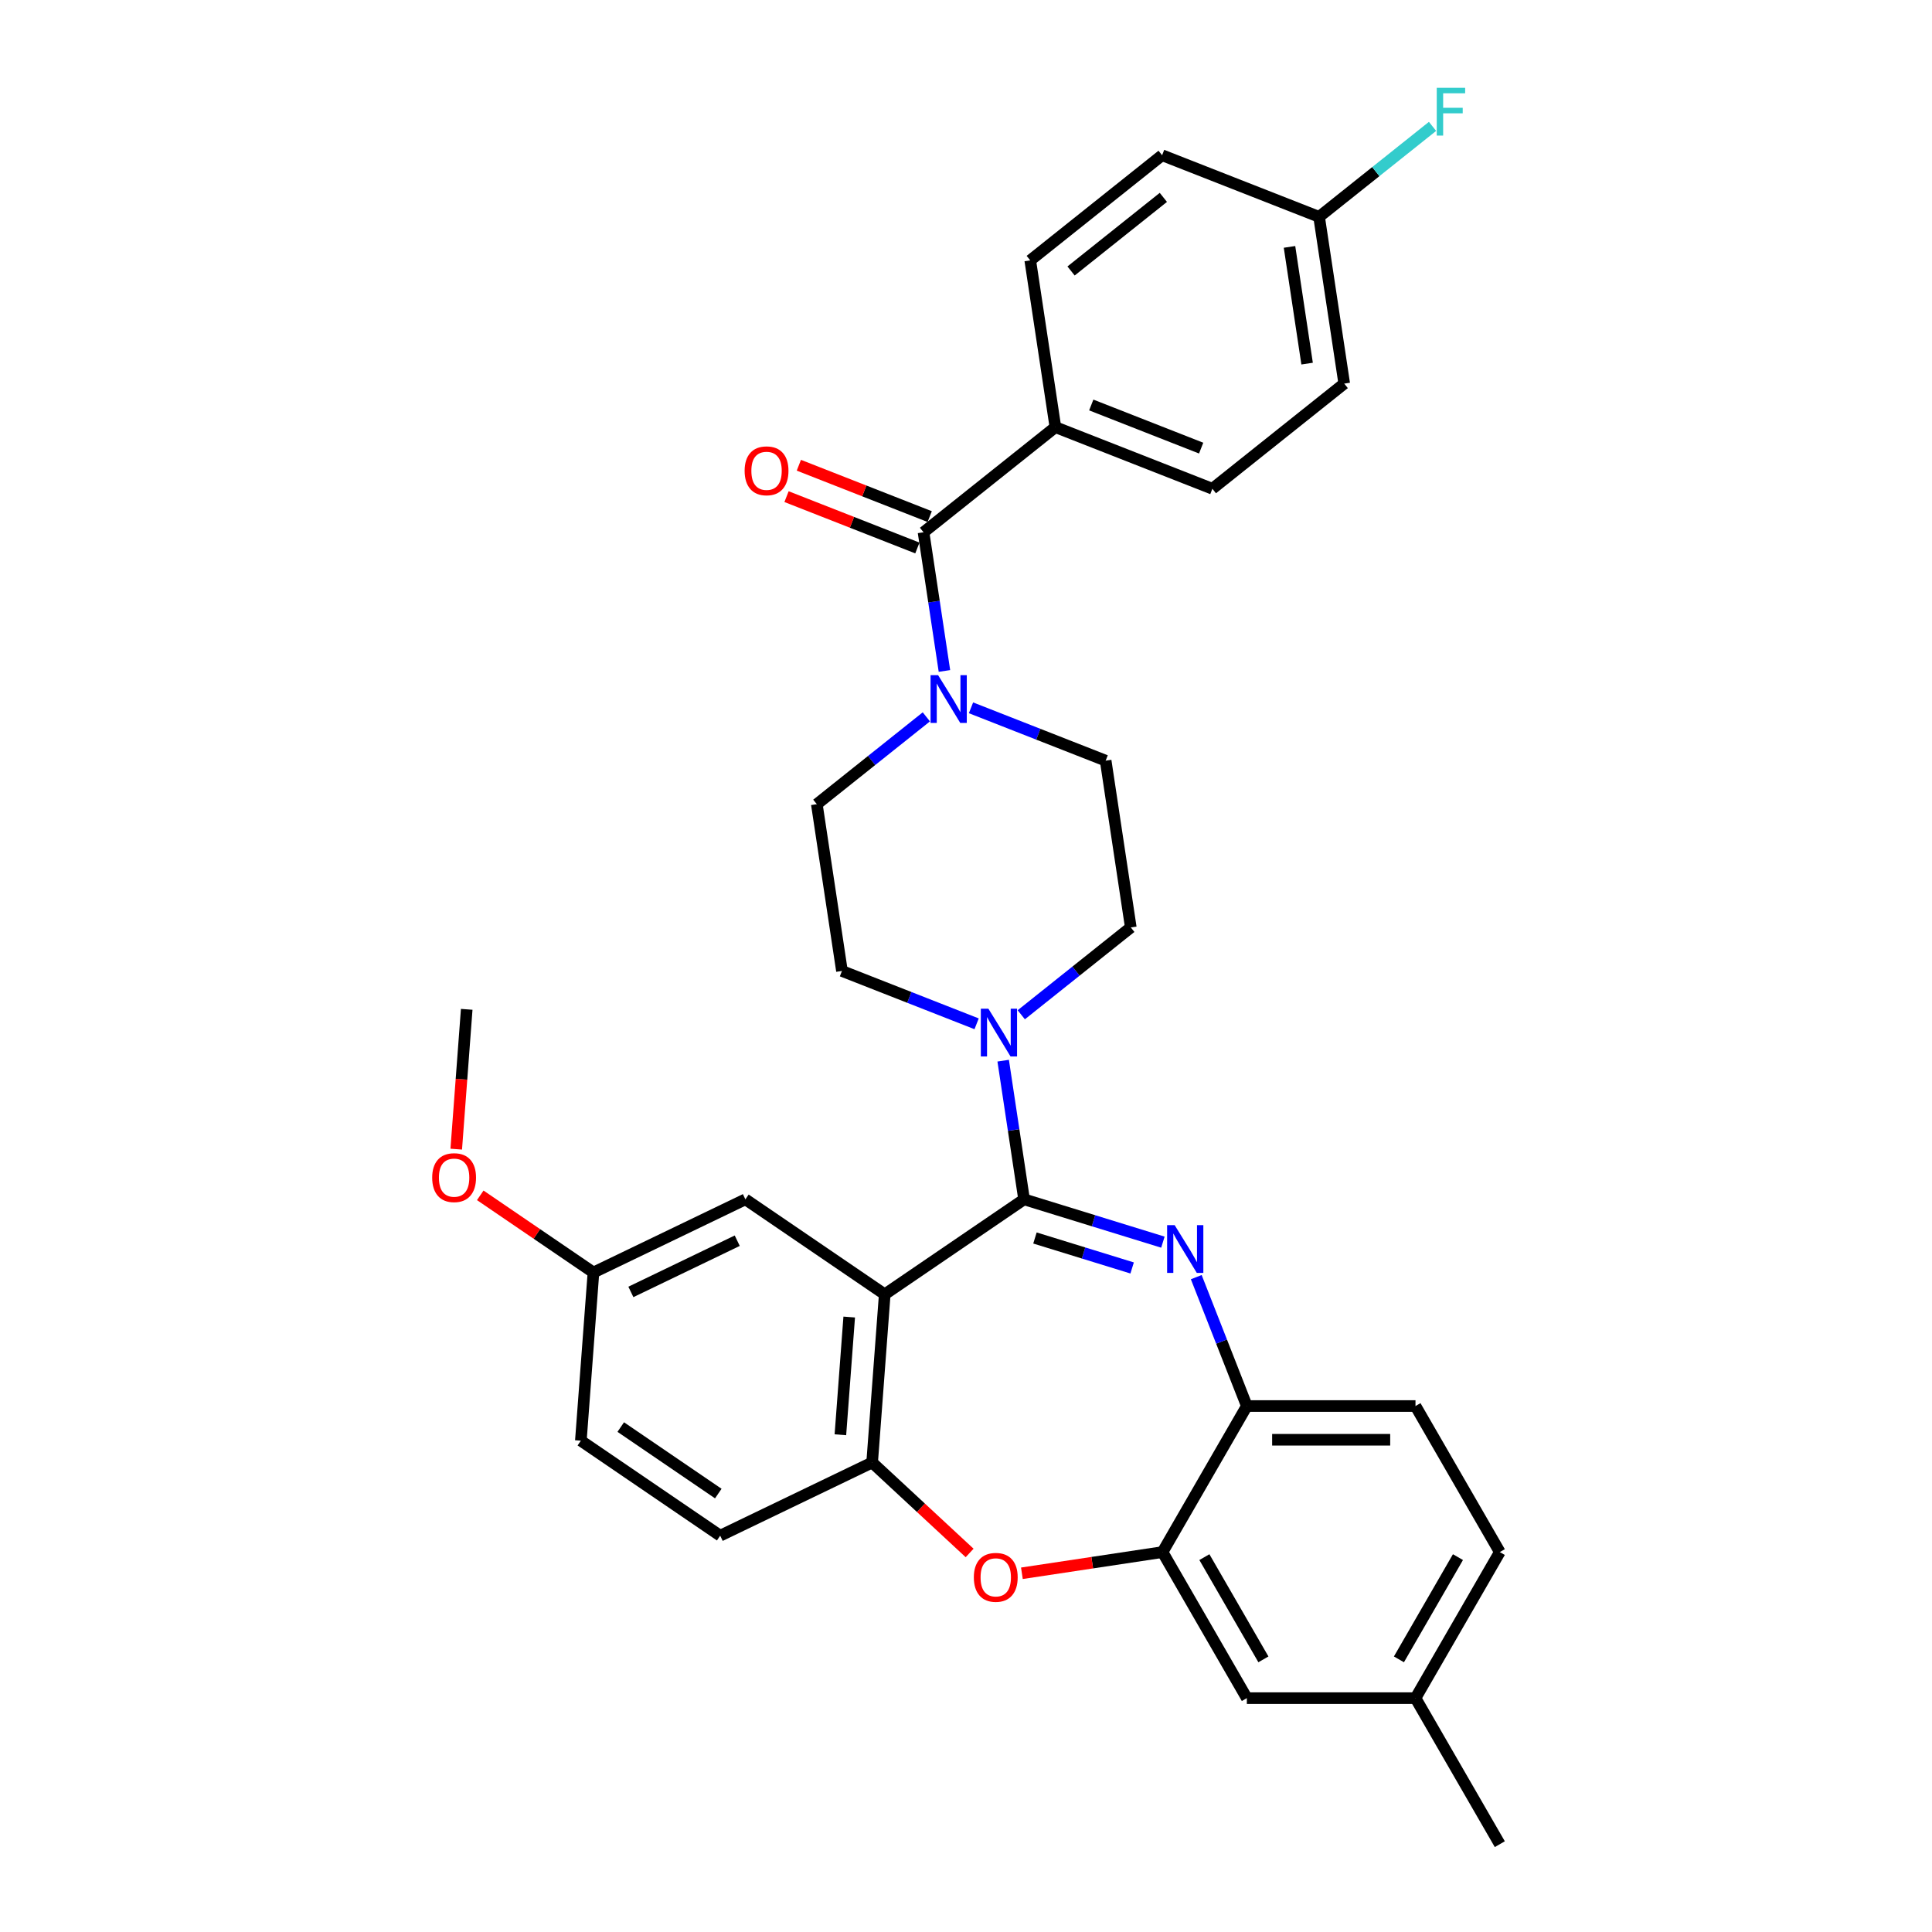 <?xml version='1.0' encoding='iso-8859-1'?>
<svg version='1.1' baseProfile='full'
              xmlns='http://www.w3.org/2000/svg'
                      xmlns:rdkit='http://www.rdkit.org/xml'
                      xmlns:xlink='http://www.w3.org/1999/xlink'
                  xml:space='preserve'
width='1000px' height='1000px' viewBox='0 0 1000 1000'>
<!-- END OF HEADER -->
<rect style='opacity:1.0;fill:#FFFFFF;stroke:none' width='1000' height='1000' x='0' y='0'> </rect>
<path class='bond-0' d='M 546.268,221.088 L 627.524,252.979' style='fill:none;fill-rule:evenodd;stroke:#000000;stroke-width:6px;stroke-linecap:butt;stroke-linejoin:miter;stroke-opacity:1' />
<path class='bond-0' d='M 564.835,209.621 L 621.714,231.944' style='fill:none;fill-rule:evenodd;stroke:#000000;stroke-width:6px;stroke-linecap:butt;stroke-linejoin:miter;stroke-opacity:1' />
<path class='bond-1' d='M 546.268,221.088 L 533.258,134.773' style='fill:none;fill-rule:evenodd;stroke:#000000;stroke-width:6px;stroke-linecap:butt;stroke-linejoin:miter;stroke-opacity:1' />
<path class='bond-2' d='M 546.268,221.088 L 478.022,275.513' style='fill:none;fill-rule:evenodd;stroke:#000000;stroke-width:6px;stroke-linecap:butt;stroke-linejoin:miter;stroke-opacity:1' />
<path class='bond-3' d='M 479.474,371.045 L 451.13,393.649' style='fill:none;fill-rule:evenodd;stroke:#0000FF;stroke-width:6px;stroke-linecap:butt;stroke-linejoin:miter;stroke-opacity:1' />
<path class='bond-3' d='M 451.13,393.649 L 422.786,416.253' style='fill:none;fill-rule:evenodd;stroke:#000000;stroke-width:6px;stroke-linecap:butt;stroke-linejoin:miter;stroke-opacity:1' />
<path class='bond-4' d='M 488.84,347.286 L 483.431,311.399' style='fill:none;fill-rule:evenodd;stroke:#0000FF;stroke-width:6px;stroke-linecap:butt;stroke-linejoin:miter;stroke-opacity:1' />
<path class='bond-4' d='M 483.431,311.399 L 478.022,275.513' style='fill:none;fill-rule:evenodd;stroke:#000000;stroke-width:6px;stroke-linecap:butt;stroke-linejoin:miter;stroke-opacity:1' />
<path class='bond-5' d='M 502.589,366.364 L 537.438,380.041' style='fill:none;fill-rule:evenodd;stroke:#0000FF;stroke-width:6px;stroke-linecap:butt;stroke-linejoin:miter;stroke-opacity:1' />
<path class='bond-5' d='M 537.438,380.041 L 572.288,393.719' style='fill:none;fill-rule:evenodd;stroke:#000000;stroke-width:6px;stroke-linecap:butt;stroke-linejoin:miter;stroke-opacity:1' />
<path class='bond-6' d='M 481.211,267.387 L 447.348,254.097' style='fill:none;fill-rule:evenodd;stroke:#000000;stroke-width:6px;stroke-linecap:butt;stroke-linejoin:miter;stroke-opacity:1' />
<path class='bond-6' d='M 447.348,254.097 L 413.485,240.807' style='fill:none;fill-rule:evenodd;stroke:#FF0000;stroke-width:6px;stroke-linecap:butt;stroke-linejoin:miter;stroke-opacity:1' />
<path class='bond-6' d='M 474.833,283.639 L 440.97,270.348' style='fill:none;fill-rule:evenodd;stroke:#000000;stroke-width:6px;stroke-linecap:butt;stroke-linejoin:miter;stroke-opacity:1' />
<path class='bond-6' d='M 440.97,270.348 L 407.107,257.058' style='fill:none;fill-rule:evenodd;stroke:#FF0000;stroke-width:6px;stroke-linecap:butt;stroke-linejoin:miter;stroke-opacity:1' />
<path class='bond-7' d='M 627.524,252.979 L 695.77,198.555' style='fill:none;fill-rule:evenodd;stroke:#000000;stroke-width:6px;stroke-linecap:butt;stroke-linejoin:miter;stroke-opacity:1' />
<path class='bond-8' d='M 695.77,198.555 L 682.76,112.239' style='fill:none;fill-rule:evenodd;stroke:#000000;stroke-width:6px;stroke-linecap:butt;stroke-linejoin:miter;stroke-opacity:1' />
<path class='bond-8' d='M 676.556,188.209 L 667.449,127.789' style='fill:none;fill-rule:evenodd;stroke:#000000;stroke-width:6px;stroke-linecap:butt;stroke-linejoin:miter;stroke-opacity:1' />
<path class='bond-9' d='M 776.299,803.354 L 732.654,878.95' style='fill:none;fill-rule:evenodd;stroke:#000000;stroke-width:6px;stroke-linecap:butt;stroke-linejoin:miter;stroke-opacity:1' />
<path class='bond-9' d='M 754.634,805.965 L 724.082,858.882' style='fill:none;fill-rule:evenodd;stroke:#000000;stroke-width:6px;stroke-linecap:butt;stroke-linejoin:miter;stroke-opacity:1' />
<path class='bond-10' d='M 776.299,803.354 L 732.654,727.759' style='fill:none;fill-rule:evenodd;stroke:#000000;stroke-width:6px;stroke-linecap:butt;stroke-linejoin:miter;stroke-opacity:1' />
<path class='bond-11' d='M 732.654,878.95 L 776.299,954.545' style='fill:none;fill-rule:evenodd;stroke:#000000;stroke-width:6px;stroke-linecap:butt;stroke-linejoin:miter;stroke-opacity:1' />
<path class='bond-12' d='M 732.654,878.95 L 645.364,878.95' style='fill:none;fill-rule:evenodd;stroke:#000000;stroke-width:6px;stroke-linecap:butt;stroke-linejoin:miter;stroke-opacity:1' />
<path class='bond-13' d='M 645.364,878.95 L 601.719,803.354' style='fill:none;fill-rule:evenodd;stroke:#000000;stroke-width:6px;stroke-linecap:butt;stroke-linejoin:miter;stroke-opacity:1' />
<path class='bond-13' d='M 653.937,858.882 L 623.385,805.965' style='fill:none;fill-rule:evenodd;stroke:#000000;stroke-width:6px;stroke-linecap:butt;stroke-linejoin:miter;stroke-opacity:1' />
<path class='bond-14' d='M 732.654,727.759 L 645.364,727.759' style='fill:none;fill-rule:evenodd;stroke:#000000;stroke-width:6px;stroke-linecap:butt;stroke-linejoin:miter;stroke-opacity:1' />
<path class='bond-14' d='M 719.561,745.217 L 658.458,745.217' style='fill:none;fill-rule:evenodd;stroke:#000000;stroke-width:6px;stroke-linecap:butt;stroke-linejoin:miter;stroke-opacity:1' />
<path class='bond-15' d='M 601.719,803.354 L 645.364,727.759' style='fill:none;fill-rule:evenodd;stroke:#000000;stroke-width:6px;stroke-linecap:butt;stroke-linejoin:miter;stroke-opacity:1' />
<path class='bond-16' d='M 601.719,803.354 L 565.327,808.84' style='fill:none;fill-rule:evenodd;stroke:#000000;stroke-width:6px;stroke-linecap:butt;stroke-linejoin:miter;stroke-opacity:1' />
<path class='bond-16' d='M 565.327,808.84 L 528.934,814.325' style='fill:none;fill-rule:evenodd;stroke:#FF0000;stroke-width:6px;stroke-linecap:butt;stroke-linejoin:miter;stroke-opacity:1' />
<path class='bond-17' d='M 645.364,727.759 L 632.273,694.402' style='fill:none;fill-rule:evenodd;stroke:#000000;stroke-width:6px;stroke-linecap:butt;stroke-linejoin:miter;stroke-opacity:1' />
<path class='bond-17' d='M 632.273,694.402 L 619.181,661.045' style='fill:none;fill-rule:evenodd;stroke:#0000FF;stroke-width:6px;stroke-linecap:butt;stroke-linejoin:miter;stroke-opacity:1' />
<path class='bond-18' d='M 601.916,642.938 L 565.989,631.856' style='fill:none;fill-rule:evenodd;stroke:#0000FF;stroke-width:6px;stroke-linecap:butt;stroke-linejoin:miter;stroke-opacity:1' />
<path class='bond-18' d='M 565.989,631.856 L 530.061,620.774' style='fill:none;fill-rule:evenodd;stroke:#000000;stroke-width:6px;stroke-linecap:butt;stroke-linejoin:miter;stroke-opacity:1' />
<path class='bond-18' d='M 585.992,656.296 L 560.843,648.538' style='fill:none;fill-rule:evenodd;stroke:#0000FF;stroke-width:6px;stroke-linecap:butt;stroke-linejoin:miter;stroke-opacity:1' />
<path class='bond-18' d='M 560.843,648.538 L 535.694,640.781' style='fill:none;fill-rule:evenodd;stroke:#000000;stroke-width:6px;stroke-linecap:butt;stroke-linejoin:miter;stroke-opacity:1' />
<path class='bond-19' d='M 501.874,803.81 L 476.645,780.401' style='fill:none;fill-rule:evenodd;stroke:#FF0000;stroke-width:6px;stroke-linecap:butt;stroke-linejoin:miter;stroke-opacity:1' />
<path class='bond-19' d='M 476.645,780.401 L 451.416,756.992' style='fill:none;fill-rule:evenodd;stroke:#000000;stroke-width:6px;stroke-linecap:butt;stroke-linejoin:miter;stroke-opacity:1' />
<path class='bond-20' d='M 530.061,620.774 L 457.939,669.946' style='fill:none;fill-rule:evenodd;stroke:#000000;stroke-width:6px;stroke-linecap:butt;stroke-linejoin:miter;stroke-opacity:1' />
<path class='bond-21' d='M 530.061,620.774 L 524.652,584.887' style='fill:none;fill-rule:evenodd;stroke:#000000;stroke-width:6px;stroke-linecap:butt;stroke-linejoin:miter;stroke-opacity:1' />
<path class='bond-21' d='M 524.652,584.887 L 519.243,549.001' style='fill:none;fill-rule:evenodd;stroke:#0000FF;stroke-width:6px;stroke-linecap:butt;stroke-linejoin:miter;stroke-opacity:1' />
<path class='bond-22' d='M 457.939,669.946 L 451.416,756.992' style='fill:none;fill-rule:evenodd;stroke:#000000;stroke-width:6px;stroke-linecap:butt;stroke-linejoin:miter;stroke-opacity:1' />
<path class='bond-22' d='M 439.551,681.698 L 434.985,742.63' style='fill:none;fill-rule:evenodd;stroke:#000000;stroke-width:6px;stroke-linecap:butt;stroke-linejoin:miter;stroke-opacity:1' />
<path class='bond-23' d='M 457.939,669.946 L 385.816,620.774' style='fill:none;fill-rule:evenodd;stroke:#000000;stroke-width:6px;stroke-linecap:butt;stroke-linejoin:miter;stroke-opacity:1' />
<path class='bond-24' d='M 451.416,756.992 L 372.77,794.866' style='fill:none;fill-rule:evenodd;stroke:#000000;stroke-width:6px;stroke-linecap:butt;stroke-linejoin:miter;stroke-opacity:1' />
<path class='bond-25' d='M 372.77,794.866 L 300.648,745.694' style='fill:none;fill-rule:evenodd;stroke:#000000;stroke-width:6px;stroke-linecap:butt;stroke-linejoin:miter;stroke-opacity:1' />
<path class='bond-25' d='M 371.786,773.065 L 321.3,738.645' style='fill:none;fill-rule:evenodd;stroke:#000000;stroke-width:6px;stroke-linecap:butt;stroke-linejoin:miter;stroke-opacity:1' />
<path class='bond-26' d='M 300.648,745.694 L 307.171,658.647' style='fill:none;fill-rule:evenodd;stroke:#000000;stroke-width:6px;stroke-linecap:butt;stroke-linejoin:miter;stroke-opacity:1' />
<path class='bond-27' d='M 307.171,658.647 L 277.874,638.674' style='fill:none;fill-rule:evenodd;stroke:#000000;stroke-width:6px;stroke-linecap:butt;stroke-linejoin:miter;stroke-opacity:1' />
<path class='bond-27' d='M 277.874,638.674 L 248.578,618.7' style='fill:none;fill-rule:evenodd;stroke:#FF0000;stroke-width:6px;stroke-linecap:butt;stroke-linejoin:miter;stroke-opacity:1' />
<path class='bond-28' d='M 307.171,658.647 L 385.816,620.774' style='fill:none;fill-rule:evenodd;stroke:#000000;stroke-width:6px;stroke-linecap:butt;stroke-linejoin:miter;stroke-opacity:1' />
<path class='bond-28' d='M 326.542,668.696 L 381.594,642.184' style='fill:none;fill-rule:evenodd;stroke:#000000;stroke-width:6px;stroke-linecap:butt;stroke-linejoin:miter;stroke-opacity:1' />
<path class='bond-29' d='M 505.494,529.923 L 470.645,516.245' style='fill:none;fill-rule:evenodd;stroke:#0000FF;stroke-width:6px;stroke-linecap:butt;stroke-linejoin:miter;stroke-opacity:1' />
<path class='bond-29' d='M 470.645,516.245 L 435.795,502.568' style='fill:none;fill-rule:evenodd;stroke:#000000;stroke-width:6px;stroke-linecap:butt;stroke-linejoin:miter;stroke-opacity:1' />
<path class='bond-30' d='M 528.609,525.242 L 556.953,502.638' style='fill:none;fill-rule:evenodd;stroke:#0000FF;stroke-width:6px;stroke-linecap:butt;stroke-linejoin:miter;stroke-opacity:1' />
<path class='bond-30' d='M 556.953,502.638 L 585.298,480.034' style='fill:none;fill-rule:evenodd;stroke:#000000;stroke-width:6px;stroke-linecap:butt;stroke-linejoin:miter;stroke-opacity:1' />
<path class='bond-31' d='M 585.298,480.034 L 572.288,393.719' style='fill:none;fill-rule:evenodd;stroke:#000000;stroke-width:6px;stroke-linecap:butt;stroke-linejoin:miter;stroke-opacity:1' />
<path class='bond-32' d='M 435.795,502.568 L 422.786,416.253' style='fill:none;fill-rule:evenodd;stroke:#000000;stroke-width:6px;stroke-linecap:butt;stroke-linejoin:miter;stroke-opacity:1' />
<path class='bond-33' d='M 236.149,594.793 L 238.86,558.611' style='fill:none;fill-rule:evenodd;stroke:#FF0000;stroke-width:6px;stroke-linecap:butt;stroke-linejoin:miter;stroke-opacity:1' />
<path class='bond-33' d='M 238.86,558.611 L 241.571,522.429' style='fill:none;fill-rule:evenodd;stroke:#000000;stroke-width:6px;stroke-linecap:butt;stroke-linejoin:miter;stroke-opacity:1' />
<path class='bond-34' d='M 682.76,112.239 L 601.504,80.349' style='fill:none;fill-rule:evenodd;stroke:#000000;stroke-width:6px;stroke-linecap:butt;stroke-linejoin:miter;stroke-opacity:1' />
<path class='bond-35' d='M 682.76,112.239 L 712.117,88.828' style='fill:none;fill-rule:evenodd;stroke:#000000;stroke-width:6px;stroke-linecap:butt;stroke-linejoin:miter;stroke-opacity:1' />
<path class='bond-35' d='M 712.117,88.828 L 741.474,65.416' style='fill:none;fill-rule:evenodd;stroke:#33CCCC;stroke-width:6px;stroke-linecap:butt;stroke-linejoin:miter;stroke-opacity:1' />
<path class='bond-36' d='M 601.504,80.349 L 533.258,134.773' style='fill:none;fill-rule:evenodd;stroke:#000000;stroke-width:6px;stroke-linecap:butt;stroke-linejoin:miter;stroke-opacity:1' />
<path class='bond-36' d='M 602.152,102.162 L 554.38,140.259' style='fill:none;fill-rule:evenodd;stroke:#000000;stroke-width:6px;stroke-linecap:butt;stroke-linejoin:miter;stroke-opacity:1' />
<path  class='atom-1' d='M 485.567 349.468
L 493.668 362.561
Q 494.471 363.853, 495.763 366.193
Q 497.055 368.532, 497.125 368.672
L 497.125 349.468
L 500.407 349.468
L 500.407 374.188
L 497.02 374.188
L 488.326 359.873
Q 487.313 358.197, 486.231 356.276
Q 485.183 354.356, 484.869 353.762
L 484.869 374.188
L 481.657 374.188
L 481.657 349.468
L 485.567 349.468
' fill='#0000FF'/>
<path  class='atom-3' d='M 385.418 243.692
Q 385.418 237.756, 388.351 234.439
Q 391.284 231.122, 396.766 231.122
Q 402.248 231.122, 405.18 234.439
Q 408.113 237.756, 408.113 243.692
Q 408.113 249.698, 405.146 253.119
Q 402.178 256.506, 396.766 256.506
Q 391.319 256.506, 388.351 253.119
Q 385.418 249.733, 385.418 243.692
M 396.766 253.713
Q 400.537 253.713, 402.562 251.199
Q 404.622 248.65, 404.622 243.692
Q 404.622 238.839, 402.562 236.395
Q 400.537 233.916, 396.766 233.916
Q 392.995 233.916, 390.935 236.36
Q 388.91 238.804, 388.91 243.692
Q 388.91 248.685, 390.935 251.199
Q 392.995 253.713, 396.766 253.713
' fill='#FF0000'/>
<path  class='atom-12' d='M 608.009 634.143
L 616.11 647.236
Q 616.913 648.528, 618.205 650.867
Q 619.497 653.207, 619.566 653.346
L 619.566 634.143
L 622.849 634.143
L 622.849 658.863
L 619.462 658.863
L 610.768 644.548
Q 609.755 642.872, 608.673 640.951
Q 607.625 639.031, 607.311 638.437
L 607.311 658.863
L 604.099 658.863
L 604.099 634.143
L 608.009 634.143
' fill='#0000FF'/>
<path  class='atom-13' d='M 504.056 816.434
Q 504.056 810.499, 506.989 807.181
Q 509.922 803.864, 515.404 803.864
Q 520.886 803.864, 523.819 807.181
Q 526.752 810.499, 526.752 816.434
Q 526.752 822.44, 523.784 825.862
Q 520.816 829.248, 515.404 829.248
Q 509.957 829.248, 506.989 825.862
Q 504.056 822.475, 504.056 816.434
M 515.404 826.455
Q 519.175 826.455, 521.2 823.941
Q 523.26 821.392, 523.26 816.434
Q 523.26 811.581, 521.2 809.137
Q 519.175 806.658, 515.404 806.658
Q 511.633 806.658, 509.573 809.102
Q 507.548 811.546, 507.548 816.434
Q 507.548 821.427, 509.573 823.941
Q 511.633 826.455, 515.404 826.455
' fill='#FF0000'/>
<path  class='atom-21' d='M 511.587 522.098
L 519.688 535.192
Q 520.491 536.484, 521.783 538.823
Q 523.075 541.162, 523.144 541.302
L 523.144 522.098
L 526.427 522.098
L 526.427 546.819
L 523.04 546.819
L 514.346 532.503
Q 513.333 530.827, 512.251 528.907
Q 511.203 526.986, 510.889 526.393
L 510.889 546.819
L 507.677 546.819
L 507.677 522.098
L 511.587 522.098
' fill='#0000FF'/>
<path  class='atom-26' d='M 223.701 609.545
Q 223.701 603.609, 226.633 600.292
Q 229.566 596.975, 235.048 596.975
Q 240.53 596.975, 243.463 600.292
Q 246.396 603.609, 246.396 609.545
Q 246.396 615.551, 243.428 618.972
Q 240.46 622.359, 235.048 622.359
Q 229.601 622.359, 226.633 618.972
Q 223.701 615.585, 223.701 609.545
M 235.048 619.566
Q 238.819 619.566, 240.844 617.052
Q 242.904 614.503, 242.904 609.545
Q 242.904 604.692, 240.844 602.248
Q 238.819 599.768, 235.048 599.768
Q 231.277 599.768, 229.217 602.213
Q 227.192 604.657, 227.192 609.545
Q 227.192 614.538, 229.217 617.052
Q 231.277 619.566, 235.048 619.566
' fill='#FF0000'/>
<path  class='atom-32' d='M 743.657 45.455
L 758.356 45.455
L 758.356 48.283
L 746.974 48.283
L 746.974 55.79
L 757.099 55.79
L 757.099 58.653
L 746.974 58.653
L 746.974 70.175
L 743.657 70.175
L 743.657 45.455
' fill='#33CCCC'/>
</svg>

